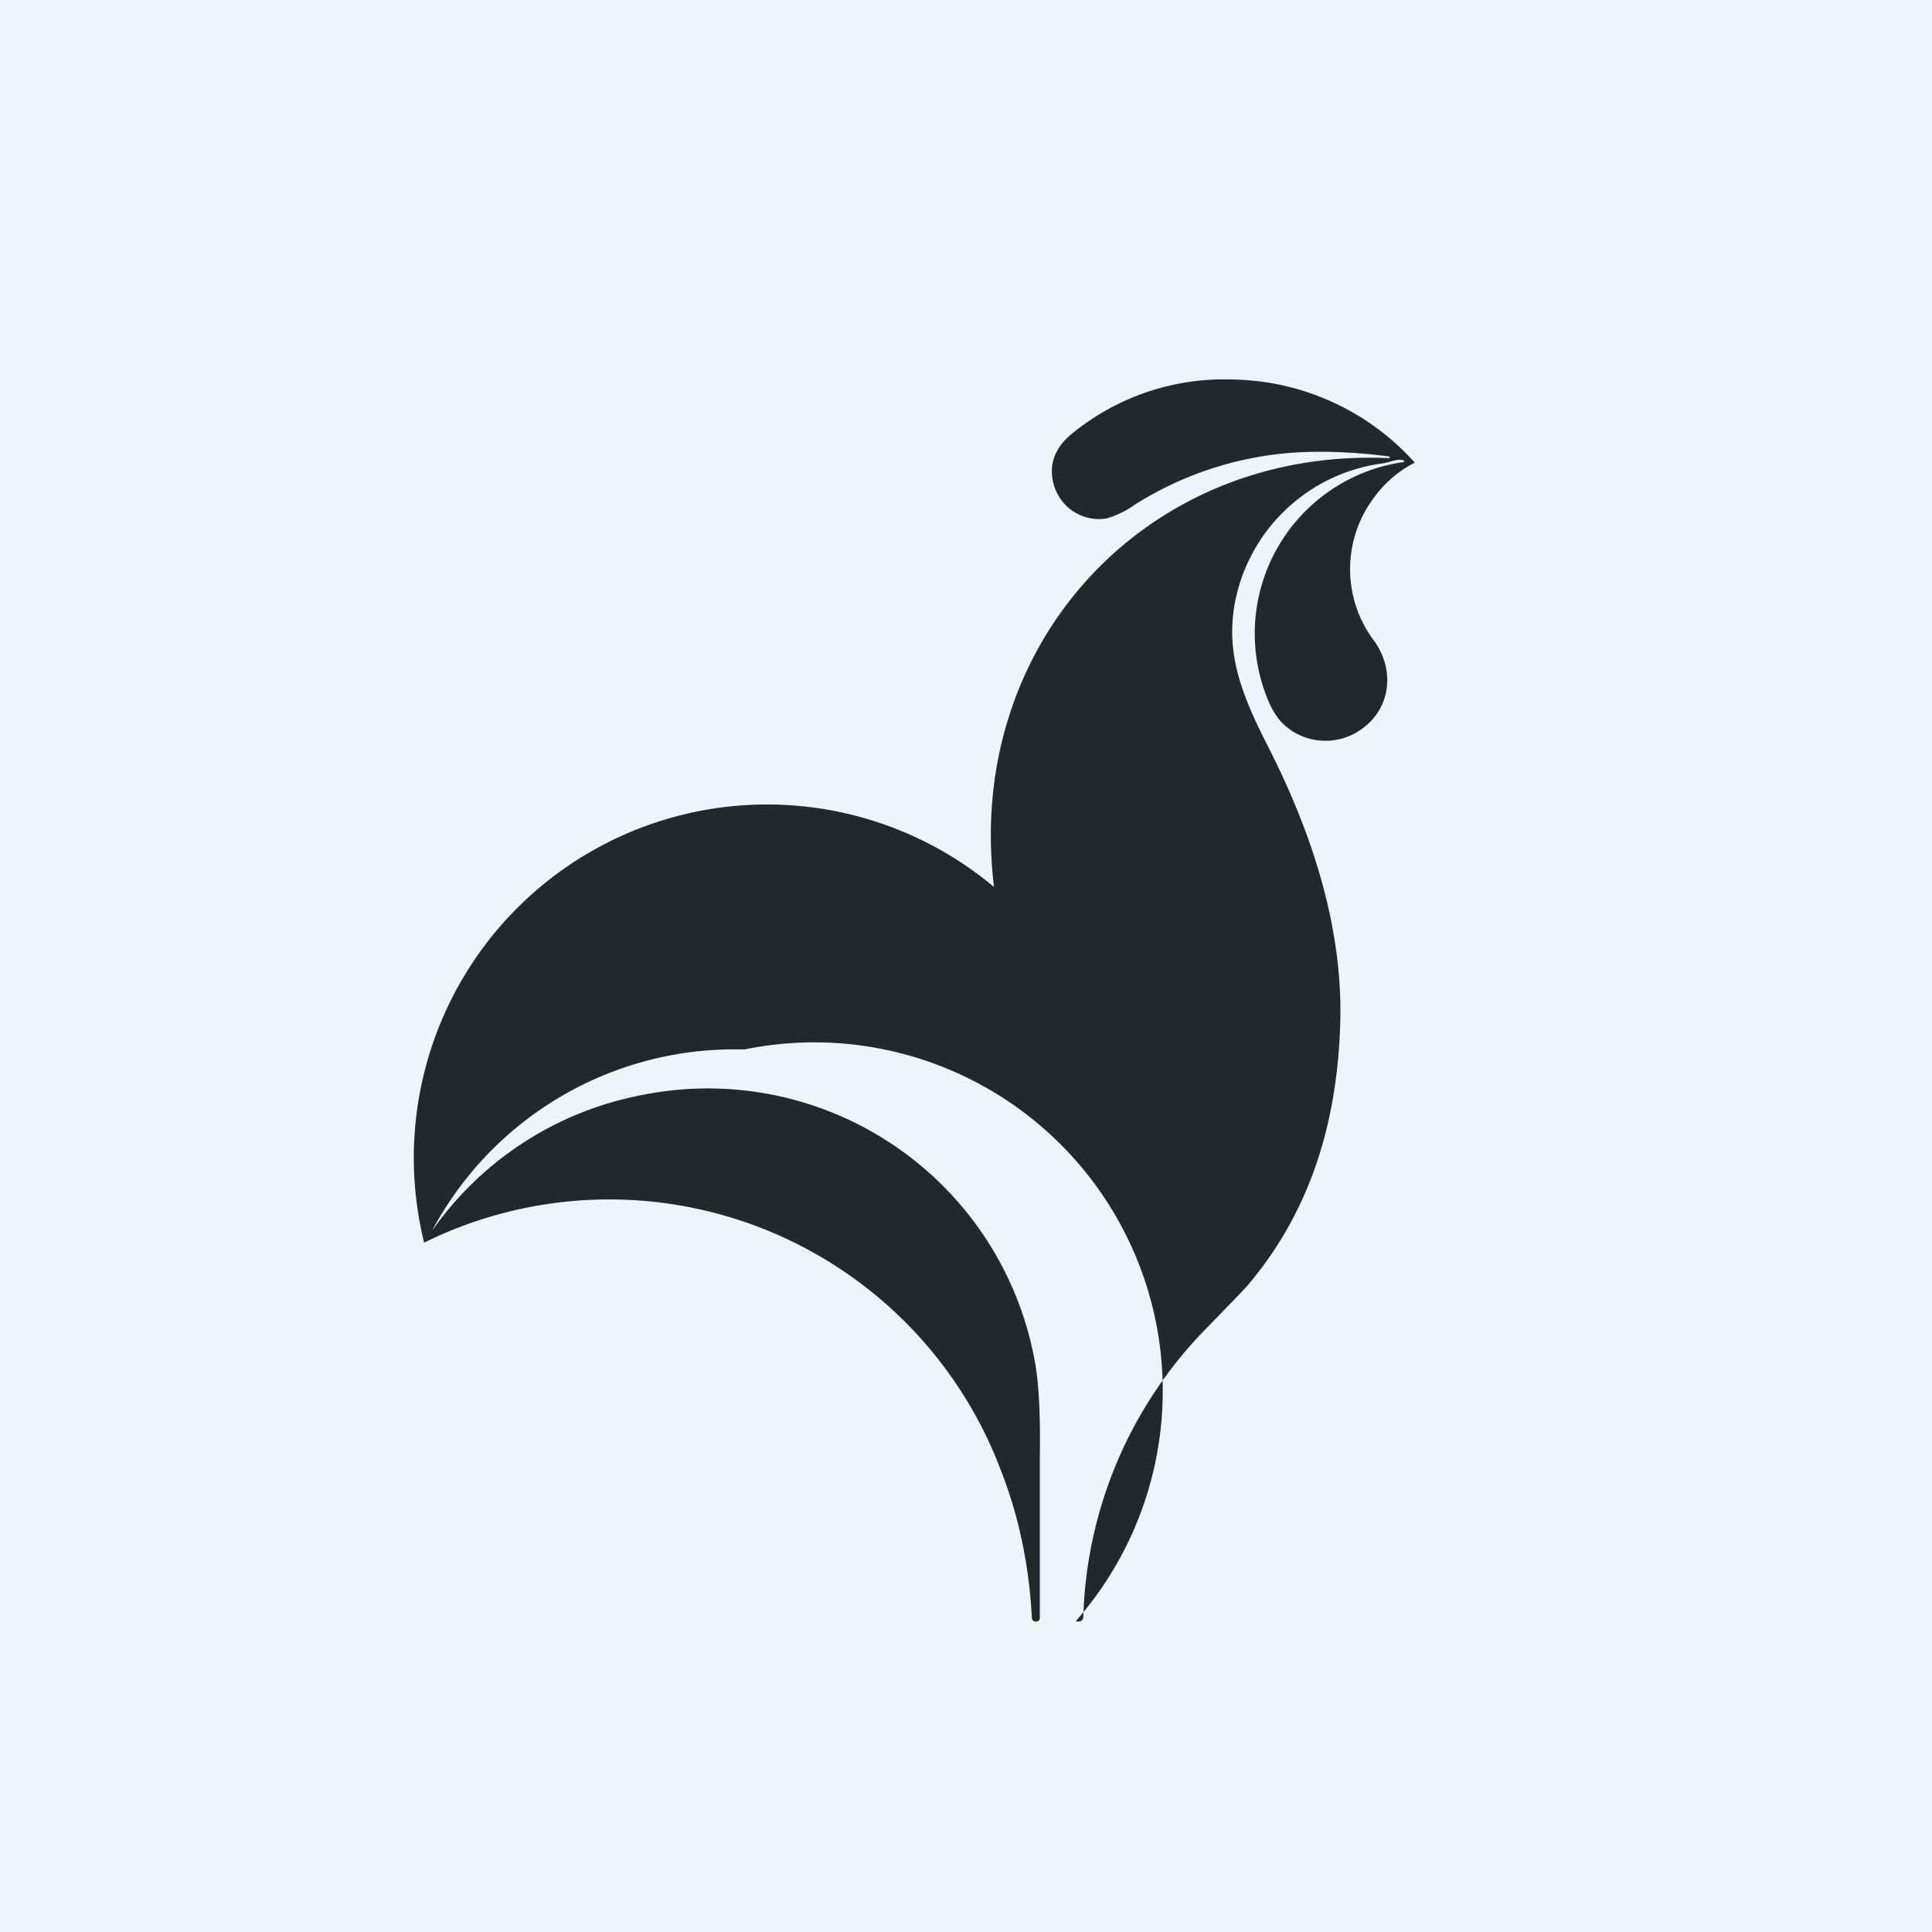 <!-- by TradingView --><svg width="56" height="56" viewBox="0 0 56 56" xmlns="http://www.w3.org/2000/svg"><path fill="#F0F3FA" d="M0 0h56v56H0z"/><path d="M40.69 13.35c-.17-.07-.4.05-.6.08a5.03 5.03 0 0 0-4.2 3.63c-.47 1.7.08 3.03.84 4.53 1.28 2.5 2.18 5.22 2.12 7.98-.07 2.86-.82 5.48-2.68 7.68-.13.15-.53.56-1.2 1.25a12.43 12.43 0 0 0-3.57 8.38.13.13 0 0 1-.13.12h-.04c-.02 0-.03 0-.04-.02a10.1 10.1 0 0 0-9.62-16.56 9.93 9.93 0 0 0-9.05 5.26 9.63 9.63 0 0 1 6.14-3.95 9.63 9.63 0 0 1 11.32 7.65c.13.65.18 1.6.16 2.88v4.63a.1.1 0 0 1-.1.11h-.01a.11.11 0 0 1-.12-.1c-.08-1.51-.37-2.92-.88-4.23a12.13 12.13 0 0 0-16.74-6.65V36A10.24 10.24 0 0 1 28.8 25.7h.01v-.01c-.85-7 4.4-12.73 11.45-12.41h.01l.01-.02v-.02l-.02-.01c-.85-.11-1.64-.15-2.36-.13a9.9 9.9 0 0 0-5.01 1.53 2.6 2.6 0 0 1-.83.4c-.66.1-1.29-.29-1.5-.93-.18-.58-.02-1.09.5-1.52A6.95 6.95 0 0 1 35.7 11 7.24 7.24 0 0 1 41 13.4v.02l-.03.01c-.49.26-.88.61-1.2 1.07a3.45 3.45 0 0 0 .07 4.09c.65.92.43 2.1-.54 2.65-.68.39-1.56.28-2.12-.27-.2-.2-.37-.5-.5-.87a5.02 5.02 0 0 1 4.02-6.71v-.02h-.01Z" fill="#25282A"/></svg>
